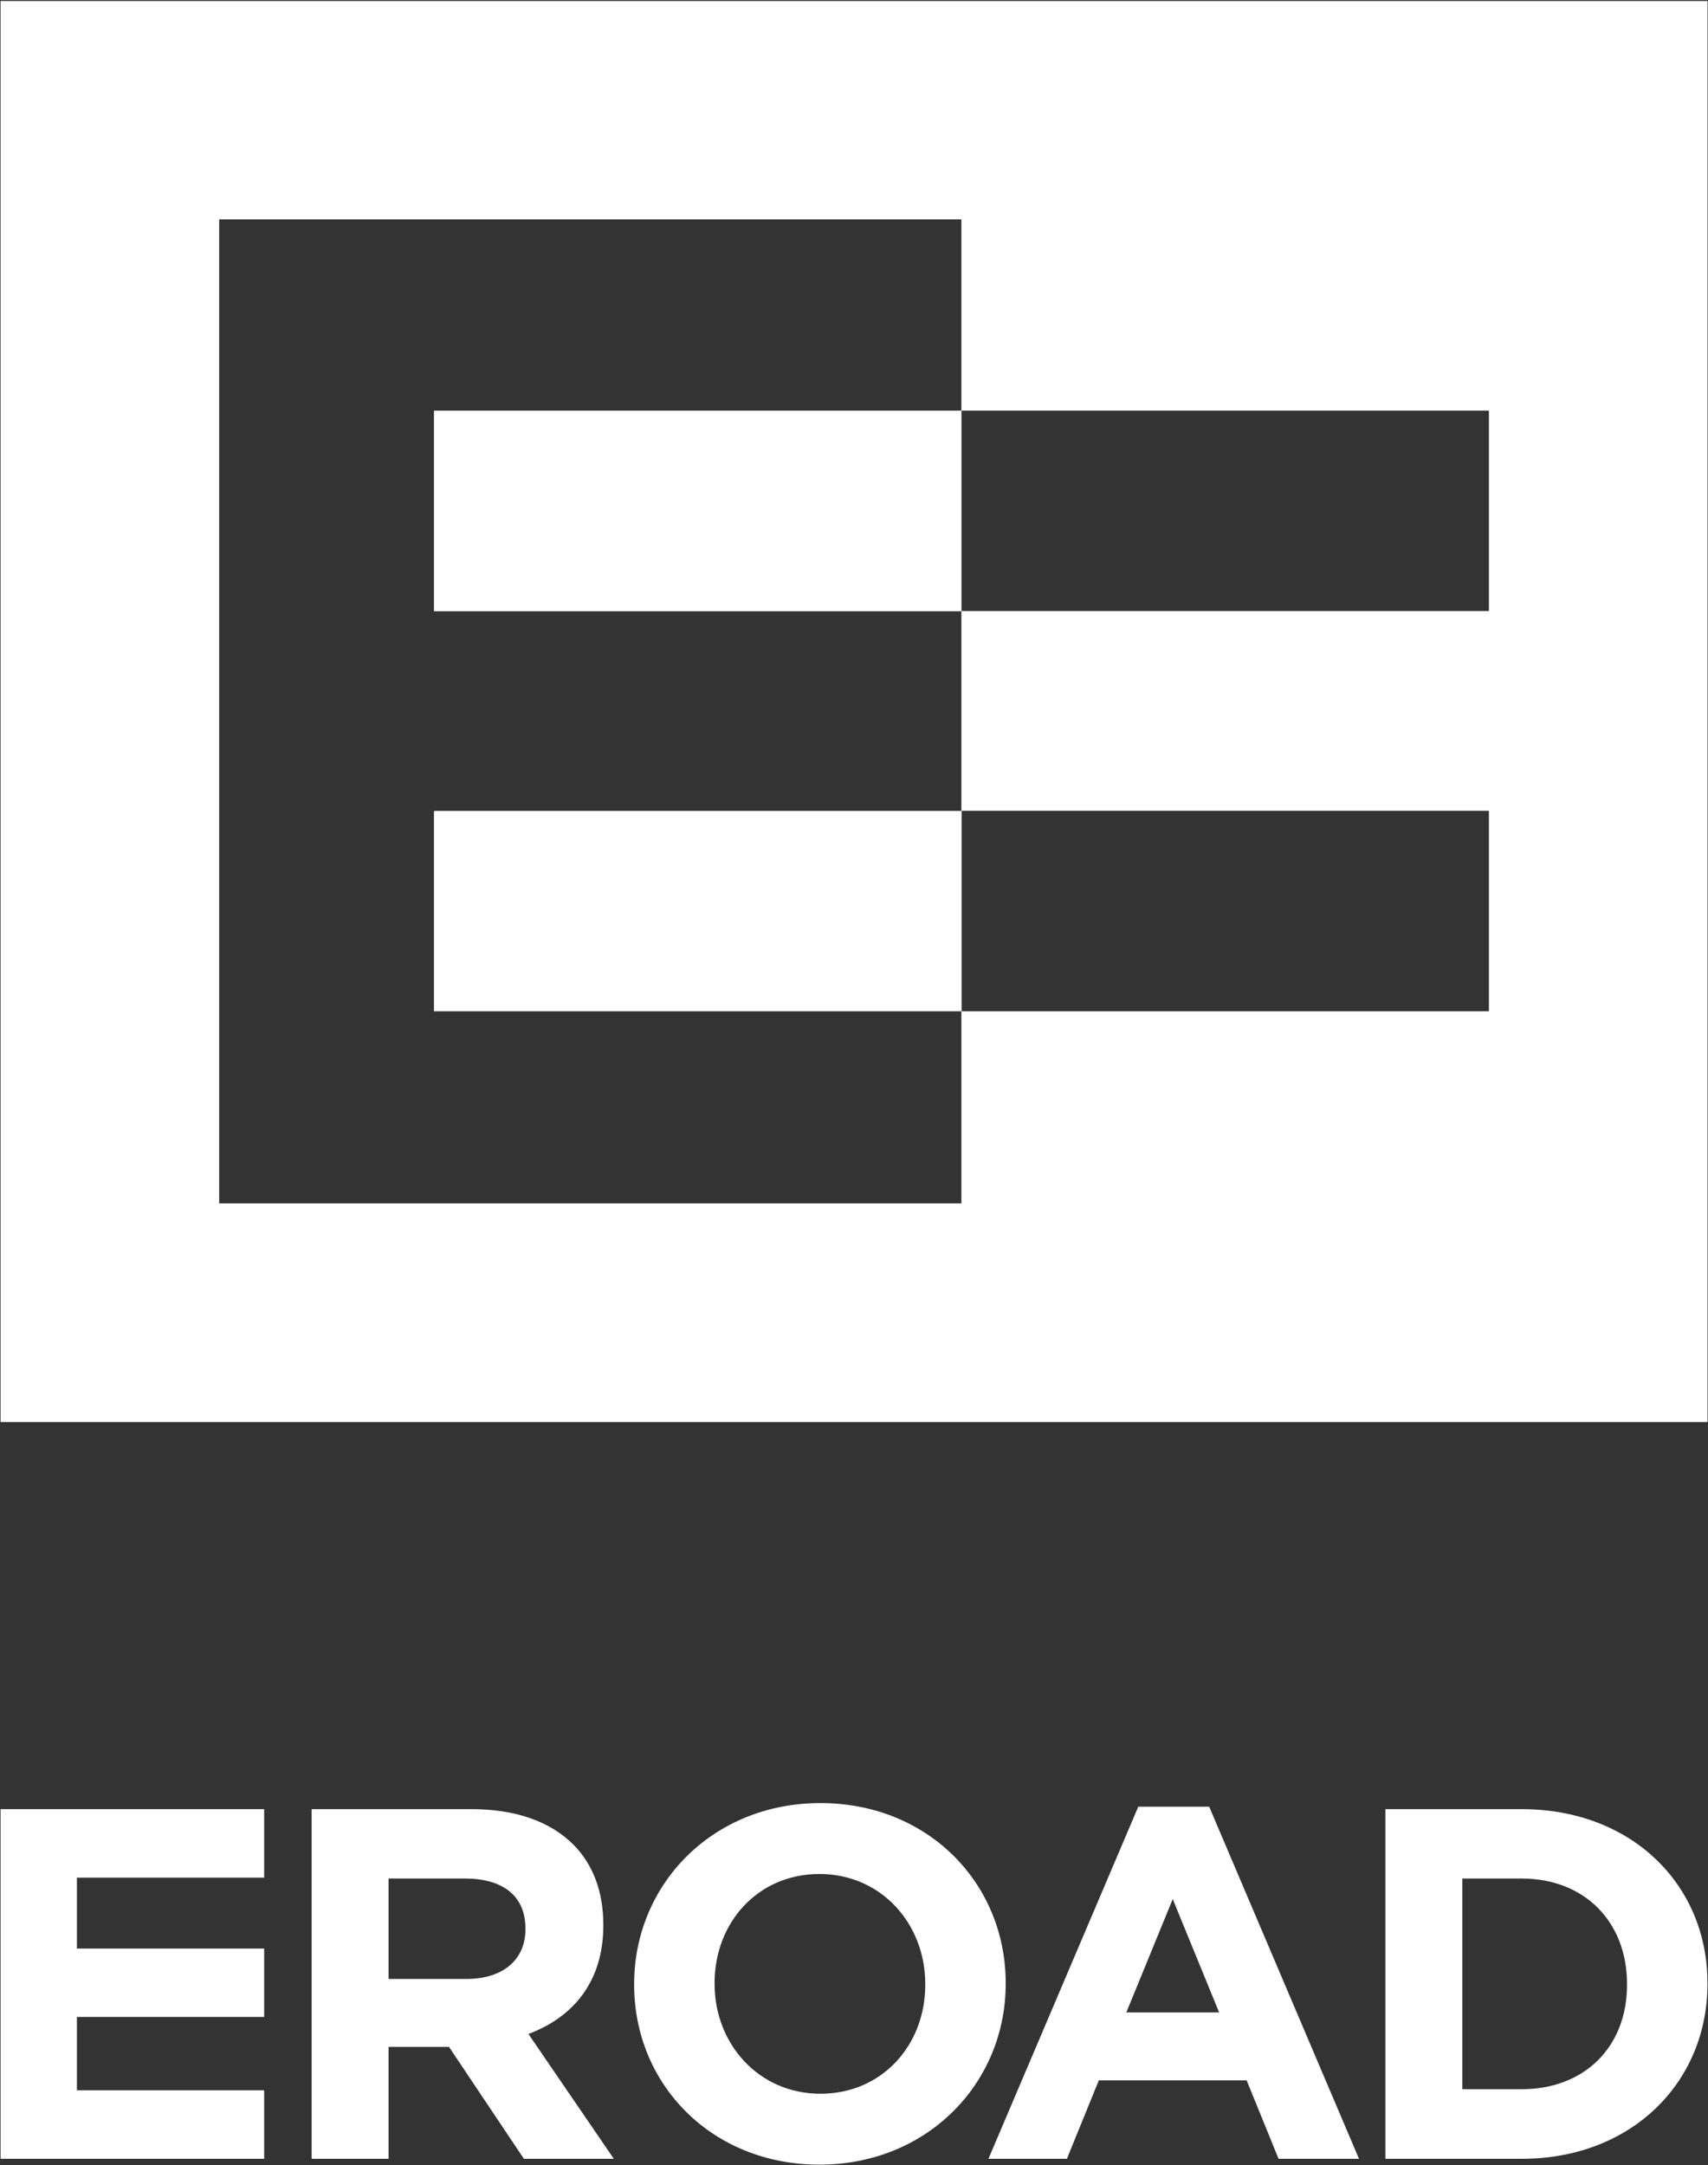 <svg version="1.2" xmlns="http://www.w3.org/2000/svg" viewBox="0 0 1546 1960" width="1546" height="1960"><rect x="0" y="0" width="1546" height="1960" fill="#333333" stroke="none"/><defs><clipPath clipPathUnits="userSpaceOnUse" id="cp1"><path d="m-5479-8284h7767v10983h-7767z"/></clipPath></defs><style>.a{fill:#fff}</style><g clip-path="url(#cp1)"><path fill-rule="evenodd" class="a" d="m1545.6 0.9v1286.3h-1545.1v-1286.3zm-1347.2 1088.4h671.8v-173.9h-477.2v-0.2h-0.2v-180.5h0.2v-0.7h477.2v-180.7h-477.1v-0.2h-0.3v-181.4h477.4v-173.1h-671.8zm671.9-536.2h477.4v-181.4h-477.4zm0.1 362.3h477.3v-181.5h-477.3z"/><path class="a" d="m0.5 1637.6v316.5h238.6v-62h-169.5v-66.4h169.5v-61.9h-169.5v-64.2h169.5v-62z"/><path fill-rule="evenodd" class="a" d="m282.1 1637.6h144.7c40.2 0 71.4 11.3 92.2 32.1 17.6 17.7 27.1 42.5 27.1 72.4v0.9c0 51-27.6 83.1-67.8 98.1l77.3 113h-81.4l-67.8-101.3h-54.7v101.3h-69.6zm140.1 153.7c33.9 0 53.4-18.1 53.4-44.8v-0.9c0-29.8-20.8-45.2-54.7-45.2h-69.2v90.9zm151.8 5.4v-0.9c0-90 71-163.7 168.6-163.7 97.6 0 167.7 72.8 167.7 162.8v0.9c0 89.9-71 163.6-168.6 163.6-97.6 0-167.7-72.8-167.7-162.7zm263.5 0v-0.9c0-54.3-39.7-99.5-95.8-99.5-56 0-94.9 44.3-94.9 98.6v0.9c0 54.2 39.8 99.4 95.8 99.4 56.1 0 94.9-44.3 94.9-98.5z"/><path fill-rule="evenodd" class="a" d="m1030.3 1635.4h64.2l135.6 318.7h-72.8l-28.9-71h-133.8l-28.9 71h-71zm73.2 186.2l-42-102.6-42 102.6zm150.5-184h123.4c99.4 0 168.1 68.3 168.1 157.3v1c0 89-68.7 158.2-168.1 158.2h-123.4zm123.4 253.5c56.9 0 95.3-38.4 95.3-94.4v-0.9c0-56.1-38.4-95.4-95.3-95.4h-53.8v190.7z"/></g></svg>